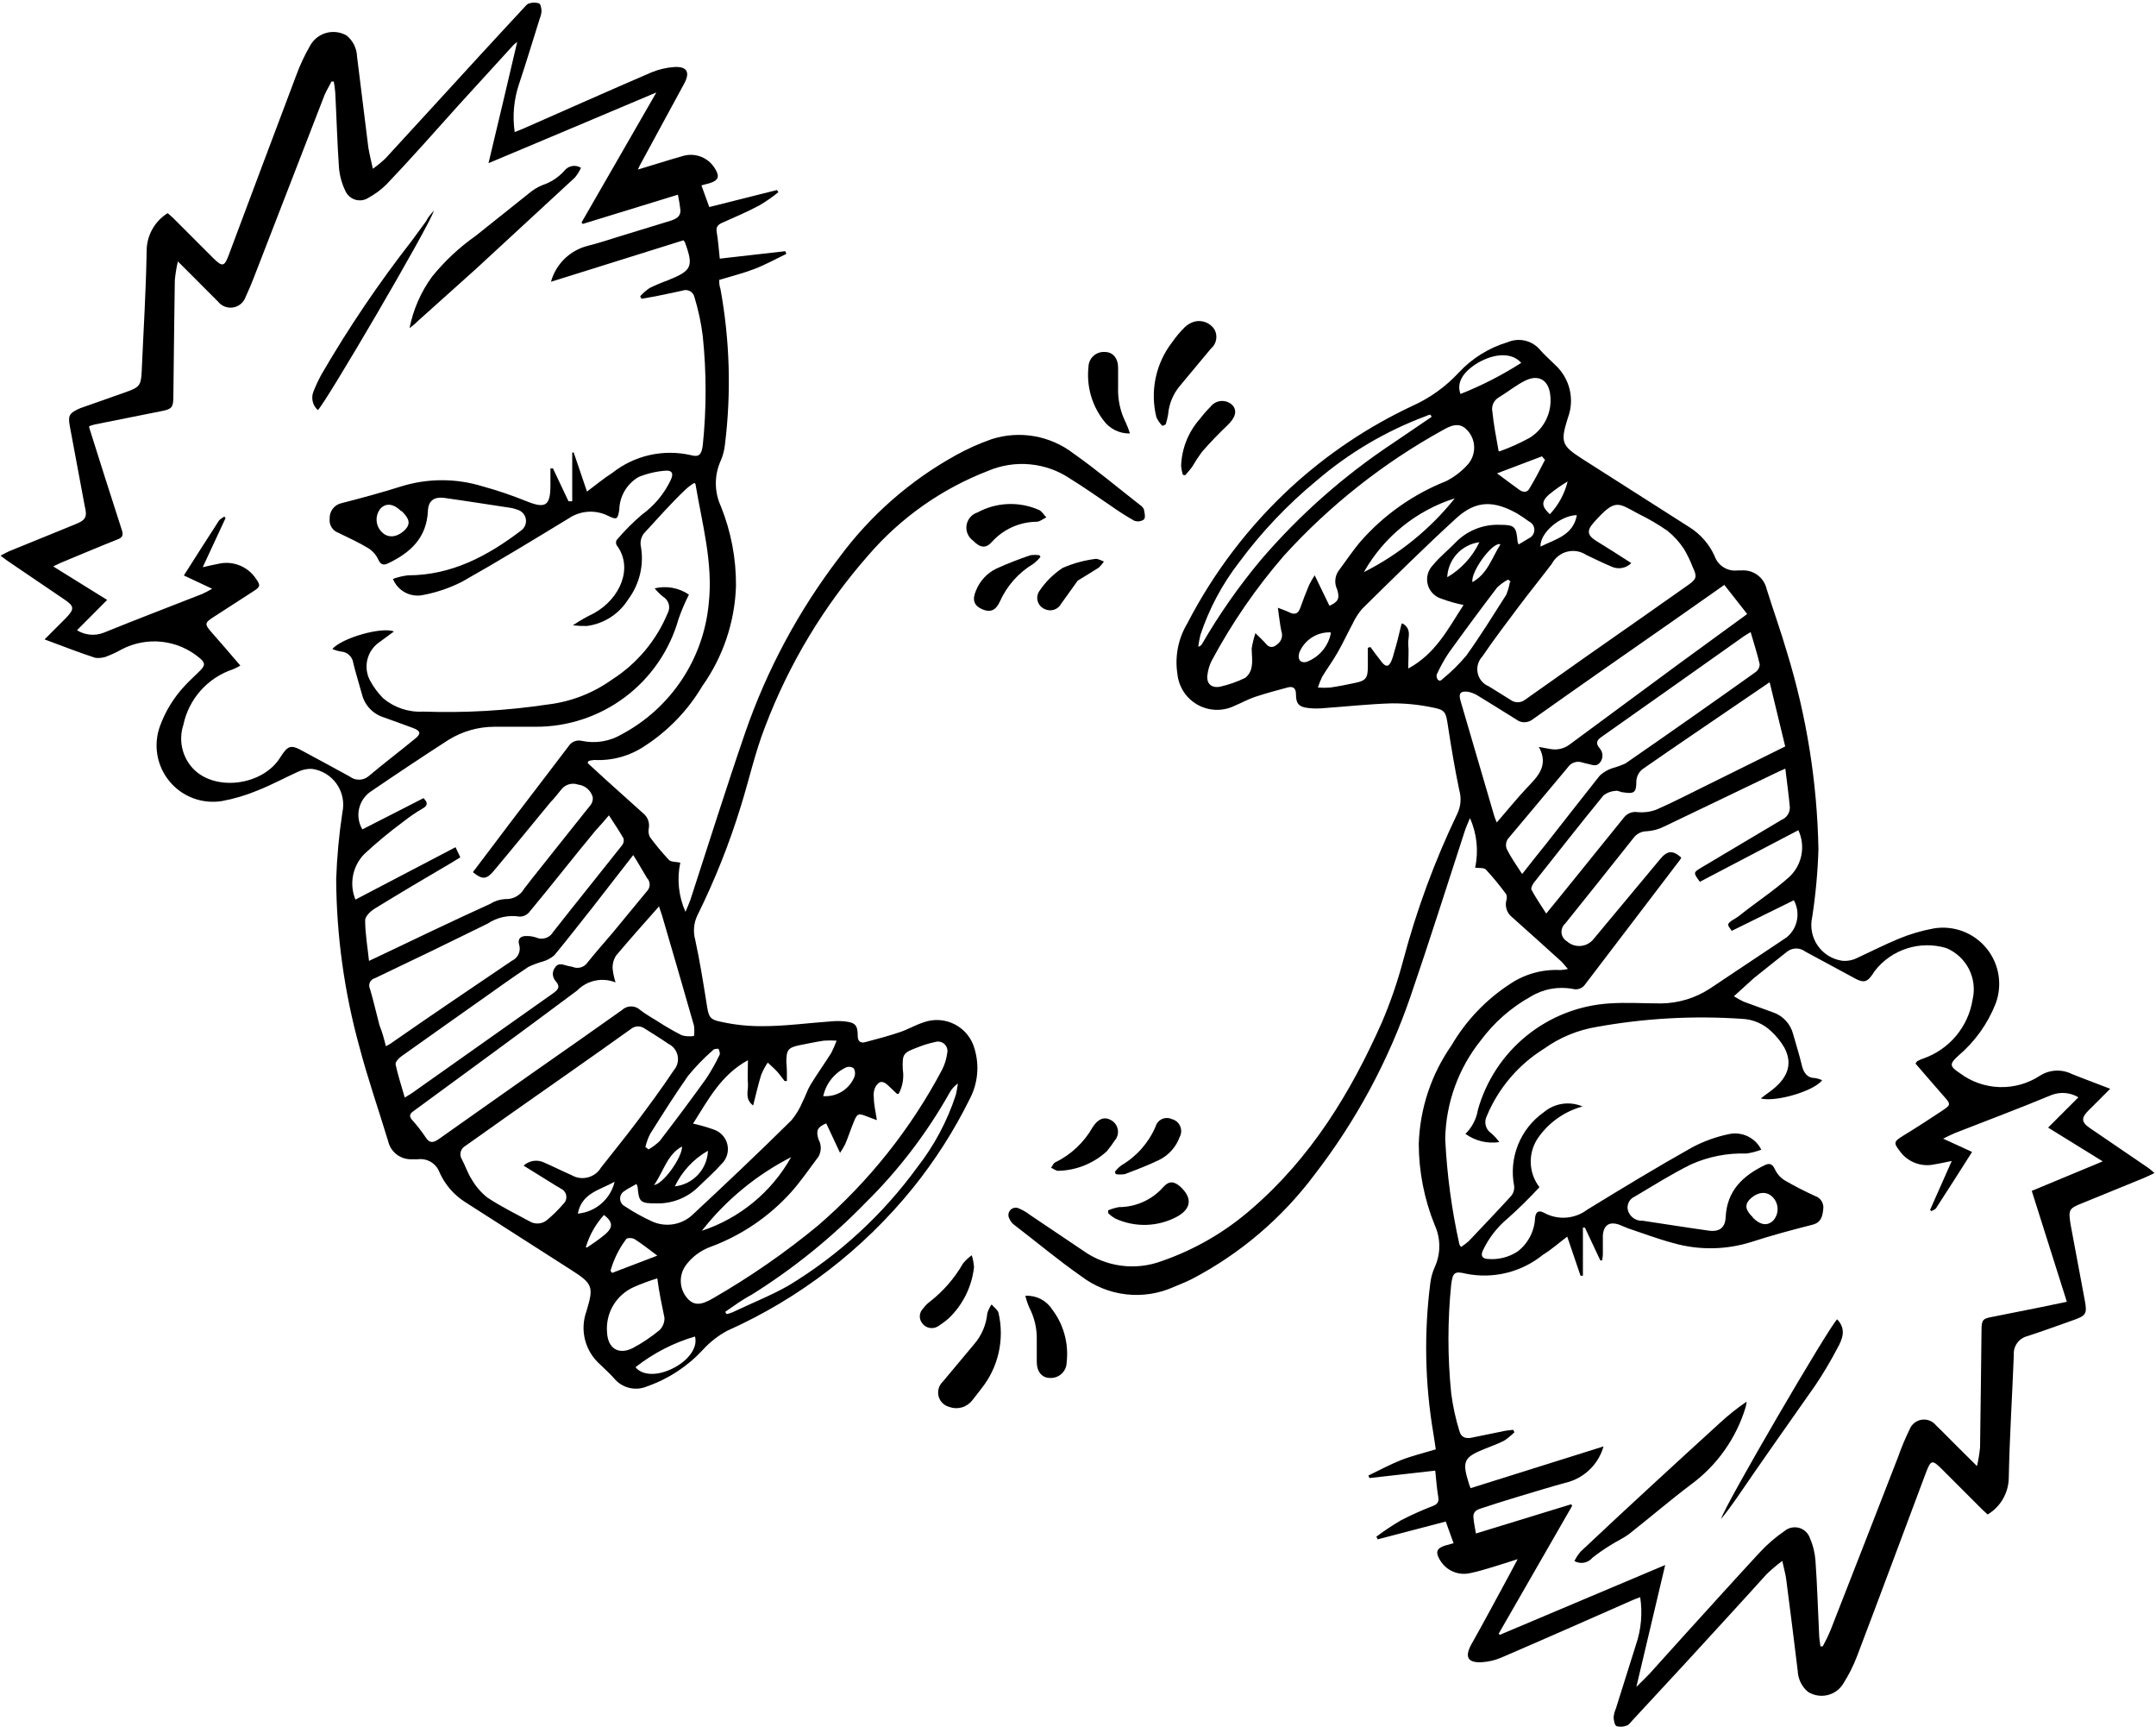 <svg width="592" height="474" viewBox="0 0 592 474" fill="none" xmlns="http://www.w3.org/2000/svg">
<path d="M579.419 298.879C577.229 301.105 575.332 302.966 573.434 304.864C571.536 306.762 571.354 308.003 573.872 309.681L589.93 320.63C590.504 321.06 591.052 321.523 591.572 322.017C590.404 322.564 589.492 323.039 588.58 323.404L571.609 330.338C567.959 331.761 567.959 332.236 568.543 336.104C569.857 343.039 571.159 349.997 572.448 356.98C573.142 360.63 572.777 361.141 569.419 362.345C565.149 363.841 560.916 365.411 556.609 366.797C555.495 367.093 554.52 367.769 553.853 368.71C553.186 369.65 552.87 370.794 552.96 371.943C552.522 383.221 551.792 394.498 551.573 405.775C551.526 407.791 550.969 409.762 549.954 411.504C548.94 413.246 547.5 414.703 545.77 415.738L544.164 414.242L533.507 403.585C530.478 400.556 530.223 400.593 528.726 404.534C522.449 421.249 516.245 438.001 509.894 454.68C508.923 457.228 507.701 459.673 506.245 461.979C505.776 462.805 505.143 463.527 504.385 464.099C503.627 464.672 502.76 465.084 501.838 465.309C500.915 465.535 499.956 465.57 499.019 465.411C498.082 465.253 497.188 464.904 496.391 464.388C495.555 463.671 494.876 462.788 494.399 461.795C493.921 460.803 493.655 459.722 493.617 458.621C492.595 450.3 491.574 441.979 490.479 433.658C490.296 432.125 489.822 430.592 489.384 428.476C487.879 429.608 486.441 430.827 485.077 432.125C477.778 440.227 470.26 448.366 462.815 456.504L448.216 472.271C447.742 472.782 447.304 473.475 446.72 473.657C445.819 474.04 444.815 474.104 443.873 473.84C443.326 473.548 443.107 472.234 443.07 471.395C443.152 470.576 443.361 469.776 443.691 469.022C445.552 463.183 447.341 457.38 449.202 451.504C450.64 447.307 451.041 442.825 450.37 438.439C449.603 438.731 448.946 438.95 448.289 439.242C436.282 444.534 424.312 449.826 412.268 455.008C410.567 455.741 408.752 456.173 406.903 456.285C403.071 456.504 402.122 454.899 403.947 451.504C407.596 445.045 410.991 438.621 414.494 432.198L416.72 428.001C414.166 428.804 412.012 429.534 409.786 430.191C407.56 430.848 405.845 431.395 403.837 431.797C402.216 432.204 400.505 432.068 398.969 431.409C397.433 430.749 396.155 429.603 395.334 428.147C394.093 426.067 394.494 425.008 396.757 424.279L399.129 423.622L396.976 417.673L378.29 422.563L377.925 421.833C380.121 420.179 382.412 418.656 384.787 417.271C387.601 415.834 390.488 414.543 393.436 413.403C394.64 412.928 395.151 412.344 394.932 410.994C394.531 408.622 394.348 406.213 394.093 403.695L376.028 405.739L375.736 405.045C378.692 403.622 381.575 402.053 384.604 400.848C387.633 399.644 390.881 398.877 394.239 397.855C394.02 396.469 393.838 395.009 393.582 393.512C391.26 379.859 390.977 365.936 392.743 352.199C392.924 350.699 393.33 349.235 393.947 347.856C394.778 346.041 395.207 344.068 395.207 342.072C395.207 340.075 394.778 338.102 393.947 336.287C391.075 329.202 389.588 321.633 389.567 313.988C389.879 304.306 392.998 294.923 398.545 286.981C402.517 280.191 408.015 274.418 414.604 270.12C418.677 267.378 423.532 266.033 428.436 266.288C429.136 266.247 429.832 266.149 430.516 265.996C429.713 265.083 429.202 264.39 428.618 263.843C424.166 259.828 419.75 255.813 415.261 251.835C414.572 251.316 414.048 250.61 413.75 249.801C413.453 248.992 413.394 248.115 413.582 247.273C413.808 246.699 413.808 246.06 413.582 245.485C411.852 243.117 409.988 240.851 407.998 238.697C407.487 238.149 406.173 238.332 405.042 238.186C406.034 233.613 405.535 228.842 403.618 224.573C403.107 225.887 402.633 226.836 402.305 227.821C397.305 243.113 392.487 258.441 387.268 273.623C381.233 291.185 372.369 307.642 361.028 322.345C352.075 334.343 340.537 344.172 327.269 351.104C325.663 351.907 323.984 352.564 322.342 353.257C318.212 355.12 313.654 355.826 309.154 355.299C304.654 354.772 300.382 353.032 296.795 350.265C290.554 345.922 284.715 340.995 278.547 336.287C277.936 335.838 277.457 335.233 277.16 334.535C276.953 334.177 276.862 333.763 276.899 333.351C276.936 332.939 277.099 332.548 277.367 332.232C277.635 331.916 277.994 331.691 278.394 331.587C278.795 331.483 279.218 331.506 279.605 331.652C280.743 332.11 281.812 332.724 282.781 333.477C287.647 336.737 292.513 340.009 297.379 343.294C300.469 345.507 304.055 346.927 307.822 347.43C311.589 347.932 315.422 347.502 318.984 346.177C328.087 343.035 336.491 338.151 343.729 331.798C360.006 317.747 370.918 299.901 379.495 280.521C381.83 275.035 383.77 269.388 385.297 263.624C388.982 249.743 393.967 236.24 400.188 223.296C401.119 221.31 401.3 219.054 400.699 216.945C399.458 211.033 398.472 205.084 397.56 199.135C397.013 195.486 396.83 194.865 393.363 194.208C389.679 193.433 385.923 193.054 382.159 193.077C375.882 193.259 369.677 193.953 363.436 194.391C362.126 194.519 360.806 194.519 359.495 194.391C356.685 194.099 355.845 193.296 355.845 190.486C355.845 188.916 355.042 188.333 353.619 188.697C350.59 189.5 347.524 190.34 344.532 191.325C342.67 191.946 340.882 192.968 339.094 193.697C337.505 194.494 335.747 194.891 333.97 194.856C332.194 194.821 330.453 194.353 328.897 193.495C327.341 192.636 326.018 191.412 325.041 189.927C324.065 188.443 323.464 186.743 323.291 184.975C322.55 180.174 323.519 175.266 326.028 171.106C333.299 157.035 342.983 144.348 354.641 133.625C364.484 124.618 375.632 117.149 387.706 111.472C392.551 109.315 396.909 106.199 400.516 102.312C404.186 98.357 408.849 95.459 414.02 93.918C415.55 93.269 417.25 93.135 418.862 93.537C420.475 93.939 421.914 94.853 422.961 96.144C424.239 97.567 425.698 98.845 427.049 100.195C429.02 102.003 430.402 104.362 431.013 106.966C431.625 109.569 431.439 112.297 430.479 114.793C428.436 121.363 428.764 122.311 434.457 125.961L463.946 144.756C466.929 146.645 469.299 149.358 470.771 152.567C471.208 153.878 472.089 154.996 473.261 155.728C474.433 156.461 475.824 156.762 477.194 156.581C477.535 156.562 477.876 156.562 478.216 156.581C479.776 156.471 481.325 156.922 482.582 157.852C483.84 158.782 484.725 160.13 485.077 161.654C486.902 167.493 488.982 173.26 490.698 179.136C496.07 196.639 498.969 214.807 499.311 233.113C499.123 239.359 498.55 245.587 497.595 251.762C497.294 253.092 497.271 254.469 497.528 255.808C497.784 257.147 498.314 258.418 499.086 259.542C499.857 260.666 500.852 261.619 502.008 262.34C503.165 263.061 504.458 263.535 505.807 263.733C507.226 263.872 508.656 263.606 509.931 262.967C513.581 261.288 517.449 259.317 521.318 257.711C524.419 256.421 527.649 255.467 530.953 254.865C533.628 254.415 536.375 254.679 538.916 255.629C541.457 256.579 543.703 258.182 545.427 260.277C547.152 262.371 548.294 264.883 548.738 267.559C549.183 270.236 548.914 272.982 547.96 275.521C545.778 281.045 542.268 285.947 537.741 289.791C535.186 292.09 535.296 292.711 538.215 294.645C541.36 296.98 545.146 298.294 549.061 298.412C552.976 298.529 556.833 297.444 560.113 295.302C561.412 294.467 562.906 293.984 564.448 293.901C565.99 293.818 567.527 294.137 568.908 294.828C572.229 296.178 575.624 297.382 579.419 298.879ZM402.378 311.251C404.2 309.474 405.403 307.158 405.808 304.645C408.057 296.645 412.734 289.54 419.192 284.31C425.651 279.081 433.573 275.984 441.866 275.448C446.611 275.12 451.355 275.448 456.1 275.448C460.875 275.394 465.535 273.976 469.53 271.361L490.588 257.31C492.055 256.111 493.056 254.436 493.416 252.575C493.776 250.715 493.473 248.787 492.559 247.127L475.515 255.521C474.201 253.806 474.201 253.697 475.515 252.711C476.209 252.273 476.939 251.872 477.596 251.361C482.158 247.711 486.939 244.609 491.209 240.814C492.96 239.217 494.155 237.102 494.621 234.778C495.087 232.455 494.8 230.043 493.8 227.894L466.756 242.055C464.895 239.536 464.895 239.5 467.304 238.076L489.201 225.047C489.874 224.771 490.448 224.301 490.851 223.696C491.254 223.091 491.468 222.38 491.464 221.653C491.136 218.004 490.661 214.719 490.223 210.996C489.055 211.507 488.216 211.872 487.34 212.31C477.194 217.164 467.085 222.055 456.902 226.909C455.432 227.638 453.832 228.072 452.194 228.186C451.485 228.18 450.785 228.343 450.15 228.66C449.516 228.977 448.966 229.44 448.545 230.011C442.316 237.87 436.063 245.704 429.786 253.514C429.426 253.831 429.146 254.229 428.97 254.675C428.793 255.122 428.726 255.603 428.772 256.081C428.818 256.558 428.977 257.018 429.236 257.422C429.495 257.826 429.846 258.163 430.26 258.405C430.772 258.862 431.371 259.21 432.022 259.427C432.672 259.644 433.36 259.726 434.044 259.668C434.727 259.61 435.392 259.413 435.996 259.089C436.601 258.765 437.133 258.321 437.56 257.784C443.618 250.485 449.701 243.186 455.808 235.887C457.778 233.478 459.275 233.295 461.647 235.412C461.541 235.658 461.406 235.891 461.245 236.106L435.297 270.156C434.942 270.705 434.422 271.127 433.813 271.363C433.203 271.599 432.535 271.637 431.903 271.47C427.878 270.706 423.712 271.474 420.224 273.623C414.926 276.58 410.312 280.622 406.684 285.485C400.468 293.2 397.001 302.767 396.83 312.674C397.306 322.427 398.613 332.121 400.735 341.652C400.735 341.652 400.954 341.98 401.173 342.309C401.916 341.824 402.623 341.287 403.29 340.703C407.232 336.542 411.173 332.418 415.005 328.221C415.583 327.487 415.857 326.56 415.772 325.63C415.013 321.827 415.375 317.885 416.813 314.283C418.251 310.681 420.704 307.574 423.874 305.338C425.324 304.104 427.09 303.3 428.973 303.016C430.856 302.733 432.781 302.981 434.53 303.733C429.67 305.061 425.416 308.026 422.487 312.127C421.034 314.137 420.271 316.563 420.31 319.042C420.35 321.522 421.19 323.923 422.706 325.886C419.934 328.903 417.01 331.777 413.947 334.499C411.088 336.88 408.784 339.857 407.195 343.221C406.502 344.608 406.94 345.52 408.509 345.593C411.414 345.851 414.321 345.118 416.757 343.513C418.173 342.413 419.332 341.016 420.151 339.421C420.971 337.826 421.432 336.072 421.501 334.28C421.72 332.601 422.487 332.126 423.983 332.929C425.834 333.942 427.939 334.398 430.043 334.242C432.147 334.087 434.162 333.327 435.844 332.053C445.37 326.214 454.932 320.411 464.676 314.937C467.891 313.239 471.332 312.01 474.895 311.287C476.62 310.952 478.407 311.191 479.983 311.969C481.558 312.747 482.835 314.02 483.617 315.594C482.311 316.098 480.952 316.453 479.566 316.652C474.32 316.474 469.102 317.498 464.311 319.645C458.983 322.272 453.91 325.484 448.8 328.513C448.12 328.816 447.567 329.345 447.234 330.011C446.901 330.677 446.81 331.437 446.976 332.163C447.181 332.929 447.61 333.616 448.208 334.136C448.806 334.656 449.546 334.986 450.333 335.083H450.954C457.085 335.995 463.18 336.98 469.202 337.82C472.158 338.221 473.691 336.98 473.837 334.17C474.165 326.871 478.544 322.747 484.603 319.827C485.844 319.243 486.647 319.462 487.34 320.922C487.906 322.185 488.833 323.251 490.004 323.988C492.738 325.58 495.552 327.029 498.435 328.331C499.174 328.58 499.8 329.084 500.201 329.753C500.602 330.422 500.752 331.211 500.625 331.98C500.406 334.024 500.004 335.63 497.595 336.214C492.011 337.637 486.428 339.134 480.917 340.922C473.924 343.134 466.434 343.236 459.384 341.214C455.151 340.083 451.027 338.513 446.866 337.126C446.173 336.871 445.479 336.506 444.786 336.25C441.939 335.192 440.333 336.25 440.114 339.134C440.114 340.922 440.114 342.783 440.114 344.498C440.077 345.002 440.004 345.502 439.895 345.995H439.421C437.998 342.966 436.611 339.973 435.187 336.98H434.64C434.64 341.396 434.64 345.776 434.64 350.192H433.983L430.333 339.462C427.961 341.25 425.881 343.112 423.691 344.425C420.771 346.798 417.362 348.496 413.709 349.398C410.056 350.3 406.249 350.384 402.56 349.644C399.385 348.878 398.91 349.279 398.472 352.601C397.469 362.527 397.469 372.528 398.472 382.454C398.925 385.98 399.683 389.46 400.735 392.856C401.173 394.534 402.451 395.009 404.129 394.644L413.399 392.746L415.48 392.491L415.845 393.148C414.974 394.017 414.02 394.799 412.998 395.483C411.356 396.323 409.604 396.943 407.888 397.637C401.903 400.009 401.392 401.067 403.326 407.235C403.454 407.671 403.613 408.098 403.801 408.512L440.297 397.053C439.65 399.349 438.435 401.446 436.764 403.15C435.093 404.853 433.019 406.107 430.735 406.797C425.881 408.074 421.1 409.607 416.137 411.067C413.034 412.016 409.969 412.965 406.903 413.987C405.699 414.352 404.458 414.863 404.567 416.432C404.677 418.001 405.005 419.352 405.261 420.957L431.428 412.928L431.684 413.366L411.502 448.475L411.83 448.767L457.231 429.607C454.567 440.957 452.012 451.723 449.311 463.074C450.771 461.614 451.793 460.665 452.961 459.424L463.034 448.256C469.676 440.957 476.245 433.658 482.997 426.359C485.124 424.036 487.512 421.966 490.114 420.191C490.665 419.757 491.312 419.461 492.002 419.33C492.691 419.198 493.402 419.234 494.074 419.434C494.747 419.634 495.361 419.993 495.866 420.481C496.371 420.968 496.751 421.57 496.975 422.235C497.848 424.247 498.366 426.396 498.508 428.585C498.982 435.227 499.165 441.906 499.493 448.548C499.493 449.68 499.749 450.811 499.858 451.942H500.478C501.296 450.478 502.027 448.967 502.668 447.417C508.873 431.578 515.04 415.763 521.172 399.972C522.079 397.381 523.139 394.846 524.347 392.381C524.618 391.681 525.07 391.066 525.657 390.598C526.244 390.131 526.945 389.828 527.687 389.72C528.43 389.612 529.188 389.704 529.884 389.986C530.579 390.267 531.187 390.729 531.646 391.323C533.507 393.075 535.296 394.972 537.084 396.724L542.85 402.454C543.241 400.759 543.522 399.04 543.69 397.308C543.872 386.578 543.945 375.848 544.091 365.119C544.091 362.308 544.456 361.944 547.157 361.469L560.697 358.768L567.521 357.345L557.887 326.907L577.375 318.805L562.376 309.535L570.697 301.214C569.607 300.565 568.385 300.169 567.122 300.055C565.858 299.942 564.586 300.113 563.397 300.557C554.602 304.207 545.66 307.565 536.792 311.032C535.843 311.433 534.894 311.908 533.544 312.565L541.5 316.214C538.106 321.543 534.894 326.615 531.61 331.652C531.354 332.053 530.77 332.199 530.332 332.455L529.967 332.126L535.916 318.696C533.982 319.097 532.266 319.462 530.916 319.681C529.189 320.011 527.404 319.843 525.77 319.197C524.135 318.551 522.717 317.453 521.683 316.032C519.894 313.696 519.967 313.404 522.522 311.798C526.172 309.572 529.602 307.346 533.069 305.046C535.807 303.222 535.734 303.185 533.58 300.74C531.427 298.295 528.471 294.864 525.953 291.944C526.245 291.543 526.354 291.324 526.537 291.251C527.018 290.995 527.518 290.775 528.033 290.594C531.563 289.379 534.696 287.225 537.095 284.364C539.493 281.503 541.067 278.042 541.646 274.353C542.313 271.516 541.944 268.533 540.605 265.943C539.267 263.353 537.047 261.327 534.347 260.229C530.841 259.195 527.106 259.236 523.625 260.349C520.144 261.462 517.077 263.594 514.821 266.47C512.705 269.791 511.975 270.12 508.544 268.149L495.698 261.215C494.987 260.664 494.114 260.366 493.216 260.366C492.317 260.366 491.444 260.664 490.734 261.215C487.668 263.66 484.603 266.069 481.574 268.514L476.099 273.477C476.968 274.031 477.87 274.531 478.8 274.974L486.72 277.857C488.098 278.306 489.339 279.098 490.328 280.157C491.318 281.217 492.022 282.51 492.376 283.915C493.143 286.725 494.055 289.463 494.712 292.273C495.187 294.39 496.172 295.922 498.362 295.922C499.04 296.037 499.701 296.233 500.333 296.506C498.252 299.426 487.741 302.601 483.471 301.543C484.311 300.886 484.968 300.375 485.698 299.864C490.844 296.214 492.376 292.236 490.004 287.674C489.032 285.973 487.801 284.434 486.355 283.112C484.206 281.042 481.379 279.822 478.399 279.682C465.075 278.767 451.689 279.502 438.545 281.872C433.278 282.72 428.28 284.782 423.947 287.893C416.897 292.28 411.397 298.763 408.217 306.433C407.822 307.233 407.734 308.151 407.969 309.011C408.204 309.872 408.747 310.617 409.494 311.105C410.312 311.824 411.046 312.631 411.684 313.513C408.405 314.007 405.064 313.194 402.378 311.251ZM447.924 154.574C447.202 155.297 446.268 155.772 445.257 155.93C444.247 156.087 443.213 155.919 442.304 155.45C440.041 154.501 437.815 153.406 435.589 152.348C434.826 151.837 433.964 151.492 433.059 151.335C432.154 151.177 431.227 151.212 430.336 151.435C429.445 151.659 428.611 152.067 427.888 152.632C427.165 153.198 426.568 153.909 426.136 154.72C423.071 158.771 419.859 162.712 416.83 166.763C413.801 170.815 410.115 175.632 407.013 180.23C406.448 180.831 406.038 181.56 405.819 182.354C405.6 183.148 405.577 183.984 405.753 184.789C405.929 185.594 406.299 186.344 406.83 186.974C407.361 187.604 408.037 188.096 408.801 188.406L414.677 192.055C415.263 192.52 415.99 192.773 416.739 192.773C417.487 192.773 418.214 192.52 418.801 192.055C429.701 184.318 440.65 176.617 451.647 168.953L463.581 160.559C465.88 158.917 466.026 158.296 464.822 155.742C464.16 154.011 463.354 152.338 462.413 150.742C461.169 148.832 459.629 147.132 457.851 145.705C455.311 143.945 452.639 142.383 449.859 141.034C444.202 138.005 443.581 136.764 437.706 143.333C435.552 145.705 435.808 146.983 438.581 148.661C441.355 150.34 444.676 152.494 447.924 154.574ZM473.472 160.559L459.384 170.45C446.501 179.428 433.618 188.406 420.808 197.493C420.167 197.993 419.377 198.265 418.563 198.265C417.75 198.265 416.96 197.993 416.319 197.493C412.669 195.23 409.239 193.04 405.662 190.887C404.877 190.408 404.011 190.074 403.107 189.902C401.027 189.61 400.443 190.34 401.027 192.347C404.093 202.882 407.183 213.43 410.297 223.989C410.495 224.597 410.727 225.194 410.991 225.777C413.837 222.493 416.428 219.281 419.239 216.288C422.049 213.296 425.406 210.303 422.56 205.048L425.625 205.595C426.57 205.787 427.546 205.773 428.484 205.552C429.423 205.332 430.303 204.911 431.063 204.318C440.917 197.019 450.844 189.719 460.734 182.42L479.749 168.552L473.472 160.559ZM365.042 166.289C367.451 165.231 367.925 164.282 367.159 161.8C366.764 160.998 366.59 160.106 366.654 159.214C366.718 158.323 367.018 157.464 367.524 156.727C369.568 153.99 371.466 151.107 373.692 148.516C380.076 141.278 388.079 135.651 397.049 132.092C399.347 130.933 401.402 129.348 403.107 127.421C404.187 126.153 404.78 124.542 404.78 122.877C404.78 121.212 404.187 119.601 403.107 118.333C401.356 116.29 399.458 116.144 396.283 118.005C379.877 127.045 365.079 138.735 352.488 152.603C344.855 161.431 338.221 171.076 332.707 181.362C332.095 182.586 331.699 183.907 331.539 185.267C331.211 187.676 332.634 188.916 334.97 188.515C337.379 187.97 339.718 187.15 341.94 186.07C342.907 185.289 343.535 184.164 343.692 182.931C343.984 181.325 343.692 179.61 343.692 178.004C343.923 176.581 344.264 175.177 344.714 173.807C345.991 175.085 346.94 175.924 347.743 176.873C348.546 177.822 349.641 177.858 350.699 176.873C351.268 176.478 351.689 175.904 351.894 175.243C352.099 174.582 352.077 173.871 351.831 173.223C351.429 171.216 351.21 169.209 350.882 166.836C352.232 167.384 353.145 167.639 353.984 168.077C355.59 168.88 356.502 168.442 357.086 166.727C357.67 165.012 358.619 162.603 359.458 160.596C359.908 159.674 360.42 158.783 360.991 157.931L365.042 166.289ZM485.917 187.274L478.946 192.019C469.603 198.405 460.224 204.719 450.954 211.179C450.474 211.573 450.081 212.062 449.799 212.614C449.516 213.167 449.35 213.771 449.311 214.391C449.311 217.42 448.873 218.04 445.662 217.493C445.005 217.493 444.275 216.945 443.654 217.091C442.435 217.155 441.264 217.588 440.297 218.332C433.837 226.252 427.523 234.281 421.173 242.31C420.771 242.857 420.297 243.843 420.516 244.244C421.684 246.434 423.107 248.478 424.567 250.777C426.611 248.259 428.399 246.106 430.151 243.916L445.954 224.354C446.385 223.819 446.949 223.407 447.589 223.157C448.229 222.907 448.924 222.829 449.603 222.931C451.346 223.1 453.105 222.876 454.749 222.274C459.275 220.303 463.654 218.004 468.07 215.85L490.187 204.902L485.917 187.274ZM418.034 239.828C420.334 236.909 422.487 234.171 424.677 231.471C429.567 225.266 434.384 219.026 439.275 212.894C440.254 211.996 441.41 211.312 442.669 210.887C443.919 210.548 445.139 210.109 446.319 209.573C458.289 201.301 470.199 192.943 482.048 184.5C482.392 184.255 482.673 183.932 482.87 183.558C483.066 183.184 483.172 182.77 483.179 182.347C482.523 179.428 481.574 176.581 480.698 173.515C479.931 173.99 479.384 174.282 478.909 174.61C466.039 183.734 453.143 192.846 440.224 201.946C438.727 202.967 437.742 203.734 439.384 205.595C439.787 206.118 440.005 206.76 440.005 207.42C440.005 208.08 439.787 208.722 439.384 209.245C438.545 210.413 437.487 210.084 436.428 209.792C435.37 209.5 435.187 209.537 434.603 209.354C433.87 209.066 433.059 209.039 432.308 209.279C431.557 209.518 430.911 210.009 430.479 210.668C425.042 217.237 419.531 223.697 414.056 230.266C413.786 230.655 413.612 231.103 413.549 231.573C413.485 232.042 413.534 232.52 413.691 232.967C414.823 235.303 416.283 237.347 417.888 239.828H418.034ZM385.188 171.179C387.816 172.858 386.502 175.085 386.684 176.909C386.867 178.734 386.684 180.96 386.684 183.515C394.239 179.428 397.633 172.566 401.867 166.07C399.804 165.665 397.777 165.091 395.808 164.355C394.889 164.08 394.057 163.571 393.393 162.878C392.729 162.184 392.256 161.331 392.021 160.401C391.785 159.47 391.796 158.495 392.05 157.569C392.304 156.644 392.795 155.801 393.473 155.121C395.261 152.895 397.56 151.107 399.567 149.026C401.137 147.38 403.039 146.087 405.147 145.231C407.255 144.375 409.52 143.977 411.794 144.063C415.845 144.063 416.355 144.501 416.684 148.589C416.747 148.891 416.845 149.185 416.976 149.464L419.896 147.713C420.319 147.506 420.677 147.184 420.926 146.784C421.176 146.384 421.309 145.922 421.309 145.45C421.309 144.978 421.176 144.516 420.926 144.116C420.677 143.716 420.319 143.394 419.896 143.187C418.837 142.421 417.779 141.691 416.647 140.997C410.151 137.348 405.407 137.348 400.078 142.056C391.21 150.158 382.67 158.625 374.093 167.055C373.014 168.297 372.117 169.686 371.429 171.179C370.006 173.807 368.765 176.544 367.269 179.136C365.772 181.727 364.422 183.515 363.071 185.741C362.597 186.708 362.194 187.708 361.867 188.734C362.997 188.826 364.132 188.826 365.261 188.734C367.524 188.406 369.714 187.968 371.94 187.493C375.115 186.873 375.59 186.106 375.59 182.858C375.59 181.179 375.59 179.501 375.59 177.822L376.283 177.603C377.305 178.99 378.327 180.376 379.422 181.763C380.517 183.15 381.319 183.114 382.049 181.435C382.351 180.742 382.584 180.021 382.743 179.282C383.509 176.8 384.13 174.209 384.86 171.179H385.188ZM393.108 114.428L392.779 113.844C392.341 113.844 391.903 114.063 391.465 114.246C380.516 118.34 370.373 124.332 361.502 131.946C353.553 138.502 346.432 146.003 340.298 154.282C335.621 160.305 332.005 167.08 329.605 174.318C329.351 175.377 329.156 176.449 329.021 177.53C329.232 177.485 329.432 177.397 329.608 177.271C329.784 177.146 329.932 176.985 330.043 176.8C334.714 168.734 340.062 161.079 346.028 153.917C356.629 141.503 368.913 130.631 382.524 121.618L393.108 114.428ZM411.794 123.881C414.598 122.88 417.32 121.66 419.932 120.231C421.887 119.053 423.468 117.343 424.489 115.302C425.51 113.26 425.929 110.97 425.698 108.699C425.37 104.428 422.56 102.604 418.764 104.501C416.209 105.779 413.947 107.64 411.465 109.136C410.812 109.53 410.3 110.119 409.998 110.819C409.697 111.52 409.623 112.297 409.786 113.042C410.115 116.399 410.772 119.757 411.502 123.881H411.794ZM414.896 159.72L414.093 159.099C413.004 159.681 411.998 160.405 411.1 161.253C406.575 167.189 402.134 173.187 397.779 179.245C396.509 181.158 395.399 183.172 394.458 185.267C394.458 185.632 394.458 186.325 394.932 186.69C395.407 187.055 395.845 186.69 396.137 186.362C398.518 184.425 400.706 182.262 402.67 179.902C406.538 174.501 409.969 168.953 413.618 163.223C414.063 162.091 414.393 160.918 414.604 159.72H414.896ZM399.458 136.8C388.87 140.144 379.947 147.384 374.495 157.056C384.174 152.175 392.688 145.266 399.458 136.8V136.8ZM417.706 99.611C415.115 96.691 410.407 96.947 405.772 99.611C401.684 102.093 399.859 105.085 401.027 108.151C406.847 105.844 412.432 102.985 417.706 99.611ZM424.129 126.144L423.399 125.268L411.064 129.939C413.363 131.654 415.261 133.078 417.195 134.465C418.107 135.122 419.239 135.304 419.896 134.209C421.538 131.508 422.888 128.844 424.275 126.144H424.129ZM481.209 334.17C483.325 336.323 485.296 336.615 486.902 335.046C487.708 334.143 488.134 332.964 488.094 331.754C488.053 330.544 487.548 329.397 486.683 328.55C484.968 326.871 482.523 327.163 480.369 329.316C479.019 330.813 479.274 332.236 481.355 334.207L481.209 334.17ZM365.298 173.588C363.474 173.532 361.676 174.037 360.149 175.036C358.621 176.034 357.437 177.478 356.758 179.172C356.21 180.997 357.05 182.055 358.655 181.727C360.392 181.102 361.934 180.031 363.126 178.622C364.317 177.213 365.117 175.514 365.444 173.698L365.298 173.588ZM432.815 141.399C428.144 141.654 422.779 146.435 422.998 150.048C427.049 148.005 431.903 147.019 432.961 141.508L432.815 141.399ZM397.232 158.552C401.141 156.304 404.273 152.917 406.21 148.844C403.808 149.157 401.598 150.319 399.978 152.119C398.358 153.92 397.436 156.24 397.378 158.661L397.232 158.552ZM425.552 141.18C427.929 138.644 429.613 135.54 430.443 132.165C428.624 133.246 426.891 134.466 425.261 135.815C423.18 137.713 423.217 139.027 425.698 141.289L425.552 141.18ZM411.83 149.355C409.494 149.063 403.728 157.202 404.312 159.793C408.472 157.494 409.64 153.114 411.976 149.464L411.83 149.355Z" fill="black"/>
<path d="M102.381 46.327C103.588 45.47 104.734 44.531 105.812 43.517C114.571 34.028 123.257 24.466 132.016 14.941C135.994 10.598 140.045 6.255 144.06 1.912C144.425 1.51 144.862 0.999 145.337 0.926C146.203 0.649 147.135 0.649 148.001 0.926C148.512 1.182 148.658 2.313 148.695 3.079C148.641 3.757 148.481 4.422 148.22 5.05C146.322 11.036 144.571 16.948 142.563 22.933C141.1 27.212 140.675 31.778 141.322 36.254L143.439 35.415C155.227 30.232 167.015 24.977 178.877 19.867C180.831 19.061 182.9 18.568 185.008 18.408C188.658 18.152 189.57 19.831 187.855 22.97C183.877 30.269 179.789 37.787 175.774 45.232C175.556 45.634 175.373 46.072 175.154 46.546C179.242 45.342 183.22 44.028 187.271 42.896C188.927 42.346 190.721 42.376 192.359 42.979C193.997 43.582 195.381 44.724 196.285 46.218C197.709 48.444 197.307 49.539 194.789 50.305L192.599 50.889L194.752 56.838L213.329 52.166L213.73 52.75C212.078 54.105 210.321 55.325 208.475 56.4C205.19 58.152 201.796 59.611 198.402 61.108C197.161 61.655 196.541 62.239 196.796 63.699C197.198 65.998 197.344 68.334 197.636 70.998L215.628 68.954L215.92 69.684C213 71.108 210.154 72.677 207.124 73.845C204.095 75.013 200.847 75.816 197.49 76.838C197.49 77.567 197.49 78.443 197.818 79.283C200.401 93.383 200.819 107.794 199.059 122.02C198.907 123.528 198.525 125.005 197.927 126.399C197.025 128.369 196.558 130.51 196.558 132.676C196.558 134.843 197.025 136.984 197.927 138.954C200.733 145.91 202.147 153.35 202.088 160.851C201.773 170.736 198.548 180.308 192.818 188.369C188.914 194.953 183.543 200.548 177.125 204.719C173.058 207.482 168.204 208.852 163.293 208.624C162.725 208.64 162.161 208.726 161.614 208.88L161.359 209.464L166.578 214.245L176.687 223.332C177.267 223.817 177.708 224.448 177.965 225.16C178.221 225.872 178.284 226.639 178.147 227.383C177.975 228.184 178.078 229.02 178.439 229.755C180.06 231.966 181.815 234.074 183.694 236.069C184.278 236.653 185.592 236.544 186.796 236.799C185.828 241.337 186.326 246.066 188.22 250.303C188.767 248.952 189.205 248.076 189.533 247.127C194.533 231.799 199.351 216.398 204.606 201.143C210.584 183.845 219.295 167.618 230.409 153.078C238.964 141.472 249.934 131.86 262.562 124.903C265.669 123.184 268.917 121.731 272.27 120.56C276.061 119.342 280.092 119.064 284.015 119.751C287.938 120.438 291.635 122.068 294.788 124.501C301.065 128.917 306.941 133.881 313.036 138.625C313.501 138.912 313.869 139.331 314.094 139.829C314.276 140.742 314.605 142.056 314.094 142.603C313.711 142.873 313.268 143.044 312.803 143.101C312.338 143.158 311.867 143.1 311.43 142.932C309.168 141.649 306.975 140.248 304.86 138.735C301.211 136.253 297.561 133.698 293.912 131.435C290.616 129.208 286.814 127.844 282.854 127.467C278.895 127.091 274.904 127.715 271.248 129.282C258.557 134.183 247.273 142.144 238.401 152.457C226.219 166.315 216.627 182.249 210.081 199.5C207.343 206.507 205.665 214.099 203.475 221.142C200.289 231.538 196.261 241.656 191.431 251.397C190.485 253.442 190.291 255.756 190.884 257.93C192.161 263.806 193.11 269.791 194.059 275.74C194.57 279.061 194.789 279.901 198.11 280.521C201.789 281.328 205.548 281.72 209.314 281.689C215.628 281.689 221.942 280.813 228.219 280.375C229.433 280.253 230.655 280.253 231.869 280.375C234.825 280.667 235.518 281.397 235.518 284.353C235.518 285.813 236.248 286.433 237.599 286.069C240.774 285.229 243.949 284.39 247.087 283.331C249.204 282.638 251.211 281.434 253.328 280.74C254.741 280.186 256.256 279.937 257.772 280.012C259.288 280.086 260.772 280.481 262.124 281.171C263.476 281.861 264.666 282.83 265.616 284.014C266.566 285.198 267.254 286.57 267.635 288.039C268.967 292.58 268.483 297.461 266.284 301.652C261.997 310.336 256.771 318.523 250.701 326.068C237.002 343.002 219.495 356.458 199.606 365.338C197.147 366.677 194.927 368.416 193.037 370.484C188.831 375.047 183.567 378.506 177.709 380.556C176.153 381.231 174.42 381.379 172.773 380.977C171.125 380.575 169.655 379.646 168.585 378.33C167.38 376.943 165.957 375.739 164.643 374.425C162.682 372.657 161.288 370.348 160.639 367.789C159.989 365.229 160.113 362.535 160.994 360.046C163.074 353.221 162.818 352.418 156.797 348.586L127.6 329.9C124.573 327.946 122.178 325.157 120.702 321.871C120.273 320.677 119.449 319.666 118.368 319.002C117.287 318.339 116.012 318.064 114.753 318.221C114.206 318.221 113.658 318.221 113.111 318.221C111.613 318.293 110.137 317.835 108.942 316.927C107.748 316.02 106.911 314.721 106.578 313.258C103.951 304.608 100.958 296.032 98.659 287.273C94.544 272.337 92.409 256.926 92.308 241.434C92.516 235.25 93.089 229.084 94.024 222.967C94.308 221.638 94.316 220.265 94.047 218.932C93.778 217.6 93.239 216.337 92.462 215.221C91.686 214.106 90.688 213.162 89.532 212.448C88.375 211.733 87.084 211.264 85.739 211.069C84.433 210.997 83.129 211.248 81.944 211.799C78.294 213.442 74.644 215.449 70.739 216.982C67.582 218.306 64.29 219.285 60.922 219.901C58.262 220.329 55.536 220.055 53.014 219.106C50.492 218.157 48.262 216.566 46.544 214.49C44.826 212.415 43.679 209.926 43.218 207.272C42.757 204.617 42.997 201.888 43.915 199.354C45.388 195.295 47.659 191.573 50.594 188.406C51.944 186.909 53.44 185.595 54.864 184.172C56.287 182.749 56.542 181.982 54.681 180.522C51.753 178.089 48.17 176.576 44.385 176.174C40.599 175.771 36.779 176.497 33.404 178.26C32.23 178.929 31.011 179.515 29.754 180.011C28.62 180.553 27.349 180.744 26.105 180.559C21.579 179.099 17.127 177.311 12.236 175.522L17.93 169.829C20.558 167.128 20.521 166.435 17.382 164.355L2.054 153.953C1.507 153.588 0.996 153.151 0.156 152.53C1.142 152.019 1.799 151.618 2.492 151.326L20.412 144.027C23.477 142.786 24.061 142.092 23.258 138.881C21.908 131.581 20.521 124.282 19.171 116.983C18.587 113.881 19.171 113.333 22.017 112.056L34.645 107.604C38.294 106.29 38.732 105.852 38.915 101.837C39.389 90.888 40.083 79.94 40.265 68.991C40.249 66.897 40.771 64.835 41.781 63.001C42.79 61.167 44.254 59.623 46.032 58.517C46.542 58.955 47.09 59.393 47.601 59.904L58.55 70.852C61.068 73.334 61.615 73.225 62.82 69.976C68.987 53.517 75.119 37.13 81.36 20.634C82.352 17.92 83.573 15.295 85.009 12.787C85.457 11.899 86.081 11.111 86.844 10.473C87.608 9.834 88.493 9.359 89.447 9.075C90.4 8.791 91.402 8.706 92.39 8.823C93.378 8.941 94.331 9.259 95.192 9.758C96.048 10.462 96.745 11.341 97.236 12.335C97.727 13.329 98 14.416 98.038 15.524C99.06 23.846 100.094 32.167 101.14 40.488C101.505 42.677 101.943 44.21 102.381 46.327ZM126.396 235.339L124.206 236.69C116.907 240.96 109.899 245.12 102.819 249.463C101.724 250.157 100.264 251.543 100.264 252.602C100.264 256.251 100.921 259.901 101.323 263.77L103.586 262.711C113.914 257.784 124.242 252.821 134.607 248.113C135.828 247.345 137.22 246.894 138.658 246.799C139.722 246.866 140.784 246.631 141.72 246.121C142.656 245.611 143.429 244.846 143.95 243.916C144.534 243.222 145.045 242.492 145.592 241.799C151.103 234.901 156.541 227.967 162.125 221.033C162.381 220.72 162.569 220.357 162.676 219.967C162.783 219.578 162.806 219.17 162.745 218.77C162.485 217.872 161.966 217.07 161.251 216.466C160.537 215.862 159.66 215.483 158.731 215.376C157.949 215.097 157.1 215.063 156.299 215.278C155.497 215.493 154.779 215.947 154.242 216.58C153.184 217.858 152.198 219.172 151.14 220.23C145.921 226.544 140.775 232.894 135.52 239.135C133.549 241.471 132.417 241.471 129.899 239.463C129.899 239.208 130.228 238.916 130.447 238.624L140.373 225.485C145.592 218.624 150.884 211.763 156.103 204.865C156.476 204.263 157.03 203.793 157.685 203.525C158.341 203.256 159.064 203.201 159.753 203.369C163.497 204.172 167.407 203.533 170.702 201.581C177.348 198.042 183.011 192.908 187.184 186.64C191.356 180.372 193.907 173.166 194.606 165.669C195.847 154.501 192.782 143.771 190.957 132.822L190.628 132.567C189.795 133.073 189.012 133.66 188.293 134.319C184.132 138.26 180.482 142.457 176.833 146.399C176.472 146.859 176.206 147.387 176.05 147.95C175.893 148.514 175.849 149.103 175.92 149.683C176.413 152.262 176.363 154.915 175.772 157.472C175.181 160.03 174.063 162.436 172.49 164.537C171.258 166.512 169.605 168.19 167.649 169.452C165.693 170.714 163.483 171.528 161.176 171.836C159.884 171.866 158.591 171.805 157.308 171.654C159.134 170.419 161.049 169.321 163.037 168.369C170.337 164.355 173.986 155.778 169.315 149.647C169.2 149.434 169.139 149.196 169.139 148.953C169.139 148.711 169.2 148.473 169.315 148.26C171.442 145.737 173.774 143.394 176.285 141.253C179.693 138.788 182.418 135.498 184.205 131.691C185.008 129.976 184.533 129.027 182.672 129.209C180.166 129.403 177.704 129.982 175.373 130.924C173.784 131.841 172.459 133.153 171.525 134.732C170.592 136.311 170.082 138.105 170.045 139.939C169.607 142.567 169.388 142.749 167.088 141.654C165.373 140.769 163.451 140.362 161.524 140.478C159.597 140.594 157.737 141.227 156.14 142.311C146.468 148.187 136.797 154.099 126.943 159.647C123.608 161.363 120.043 162.592 116.359 163.296C114.657 163.702 112.866 163.484 111.312 162.68C109.758 161.876 108.544 160.54 107.892 158.917C109.224 158.429 110.608 158.099 112.016 157.931C123.987 157.931 133.914 152.603 143.038 145.669C143.539 145.325 143.932 144.846 144.172 144.288C144.411 143.73 144.488 143.115 144.392 142.516C144.297 141.916 144.033 141.355 143.632 140.899C143.231 140.443 142.708 140.11 142.125 139.939C141.546 139.714 140.948 139.543 140.337 139.428C134.206 138.516 128.111 137.53 122.089 136.691C119.096 136.289 117.6 137.494 117.491 140.34C117.126 147.64 112.71 151.727 106.542 154.647C105.301 155.267 104.498 155.012 103.841 153.552C103.251 152.294 102.314 151.23 101.14 150.486C98.513 148.917 95.703 147.603 92.892 146.253C92.125 145.972 91.474 145.441 91.044 144.747C90.614 144.052 90.429 143.233 90.52 142.421C90.463 141.429 90.763 140.45 91.366 139.66C91.968 138.87 92.833 138.322 93.805 138.114C99.352 136.691 104.753 135.231 110.301 133.479C117.508 131.27 125.211 131.27 132.417 133.479C136.522 134.6 140.556 135.965 144.498 137.567C149.753 139.684 151.103 138.917 151.14 133.297C151.14 131.727 151.14 130.158 151.14 128.589H151.833L156.103 137.603H157.125V124.209H157.527L161.176 134.939C163.621 133.114 165.811 131.289 168.11 129.83C171.109 127.451 174.605 125.776 178.338 124.929C182.072 124.083 185.947 124.086 189.679 124.939C191.869 125.523 192.599 124.939 192.964 122.275C194.004 112.29 194.004 102.224 192.964 92.239C192.515 88.641 191.758 85.087 190.701 81.619C190.631 81.26 190.482 80.922 190.266 80.628C190.05 80.334 189.772 80.091 189.451 79.917C189.131 79.743 188.776 79.641 188.411 79.62C188.047 79.599 187.682 79.658 187.344 79.794C184.862 80.341 182.344 80.852 180.044 81.327L176.139 82.02L175.774 81.327C176.55 80.477 177.419 79.718 178.366 79.064C179.969 78.28 181.613 77.586 183.293 76.984C189.862 74.319 190.592 73.334 188.037 66.436L187.672 65.962L151.286 77.349C151.938 74.987 153.198 72.838 154.94 71.116C156.681 69.393 158.844 68.157 161.213 67.531C164.278 66.765 167.271 65.779 170.3 64.83L184.132 60.597C185.519 60.123 186.942 59.502 186.833 57.677C186.673 56.255 186.442 54.842 186.139 53.444L160.008 61.473L159.68 61.071L180.227 25.378C164.643 31.948 149.643 38.298 134.133 44.794C136.833 33.517 139.352 22.897 142.016 11.51C141.672 11.758 141.342 12.026 141.03 12.313L125.739 29.064C119.206 36.364 112.746 43.663 106.14 50.597C104.689 52.036 103.042 53.264 101.25 54.247C100.716 54.61 100.108 54.85 99.469 54.949C98.831 55.048 98.178 55.003 97.559 54.818C96.941 54.632 96.371 54.311 95.892 53.878C95.413 53.444 95.036 52.91 94.79 52.312C93.847 50.34 93.266 48.213 93.075 46.035C92.6 39.174 92.418 32.313 92.053 25.415C91.973 24.399 91.839 23.388 91.651 22.386H91.031C90.411 23.627 89.644 24.831 89.133 26.035C83.221 41.266 77.321 56.497 71.433 71.728C70.155 75.013 68.951 78.297 67.455 81.473C67.203 82.221 66.754 82.887 66.155 83.401C65.555 83.915 64.828 84.257 64.051 84.392C63.273 84.526 62.473 84.448 61.736 84.165C60.999 83.883 60.352 83.406 59.864 82.786L56.944 79.867C54.389 77.312 51.871 74.757 48.842 71.765C48.448 73.459 48.167 75.178 48.002 76.911C47.82 87.567 47.747 98.224 47.601 108.881C47.601 111.837 47.163 112.312 44.316 112.859L26.068 116.509C25.537 116.64 25.014 116.798 24.499 116.983C24.499 117.239 24.499 117.312 24.499 117.385C27.455 126.764 30.411 136.107 33.441 145.45C33.915 146.873 33.696 147.53 32.273 148.078C27.09 150.121 21.981 152.311 16.835 154.428C16.214 154.683 15.594 155.048 14.609 155.486L29.426 164.683L21.141 173.004C22.221 173.677 23.443 174.091 24.709 174.211C25.976 174.331 27.253 174.156 28.441 173.698C37.419 170.048 46.433 166.617 55.447 163.077C56.409 162.64 57.347 162.152 58.258 161.618L50.484 157.968C53.805 152.749 56.907 147.859 60.083 142.968C60.411 142.457 61.068 142.202 61.579 141.8L61.944 142.202L55.666 155.705C57.345 155.34 58.586 155.012 59.864 154.793C61.782 154.321 63.798 154.446 65.644 155.15C67.489 155.854 69.076 157.105 70.192 158.734C71.615 160.705 71.542 161.07 69.462 162.384C65.812 164.72 62.163 167.092 58.513 169.464C56.178 170.961 56.177 171.398 58.039 173.515C60.666 176.471 63.258 179.501 65.995 182.712C65.34 183.104 64.657 183.446 63.951 183.734C60.541 184.867 57.489 186.876 55.1 189.56C52.711 192.244 51.069 195.508 50.338 199.026C49.681 201.038 49.569 203.189 50.011 205.259C50.453 207.329 51.435 209.246 52.856 210.814C58.805 217.383 72.09 215.741 76.944 207.931C79.024 204.646 79.827 204.281 83.221 206.216C87.527 208.515 91.797 210.85 96.067 213.186C96.786 213.734 97.664 214.03 98.567 214.03C99.471 214.03 100.349 213.734 101.067 213.186C105.41 209.537 109.753 206.252 114.06 202.712C115.666 201.398 115.483 200.632 113.476 199.865C110.775 198.843 108.038 197.894 105.337 196.909C103.888 196.454 102.58 195.635 101.538 194.529C100.497 193.424 99.756 192.069 99.389 190.595C98.622 187.749 97.71 184.938 97.016 182.055C96.914 181.202 96.514 180.411 95.887 179.824C95.259 179.236 94.444 178.889 93.586 178.844C92.781 178.711 91.996 178.478 91.25 178.15C93.951 175.085 104.753 172.019 108.184 173.333L104.316 176.179C102.627 177.289 101.411 178.987 100.905 180.943C100.399 182.9 100.639 184.974 101.578 186.763C102.548 188.575 103.778 190.235 105.228 191.69C108.278 194.26 112.195 195.566 116.177 195.34C127.586 195.737 139.009 195.09 150.3 193.405C156.683 192.665 162.773 190.317 168.001 186.581C174.864 182.218 180.217 175.846 183.329 168.333C183.746 167.574 183.854 166.683 183.629 165.846C183.405 165.01 182.866 164.292 182.125 163.844C181.253 163.152 180.458 162.369 179.753 161.508C181.355 161.12 183.021 161.072 184.642 161.367C186.264 161.663 187.806 162.295 189.168 163.223C188.068 165.382 187.117 167.613 186.322 169.902C183.905 178.474 178.739 186.015 171.617 191.363C164.495 196.711 155.812 199.57 146.906 199.5C143.257 199.5 139.607 199.5 135.738 199.5C131.259 199.512 126.873 200.776 123.074 203.15C115.775 207.858 108.732 212.566 101.651 217.383C100.069 218.517 98.969 220.204 98.571 222.11C98.172 224.016 98.503 226.002 99.498 227.675L116.286 219.099C117.564 220.376 117.454 221.142 116.031 221.945C114.167 223.028 112.386 224.248 110.702 225.595C106.956 228.352 103.373 231.325 99.972 234.5C98.41 236.119 97.353 238.158 96.931 240.369C96.51 242.579 96.743 244.865 97.6 246.945L125.082 232.566L126.396 235.339ZM143.768 319.973C144.517 319.281 145.457 318.83 146.466 318.68C147.476 318.531 148.506 318.689 149.424 319.134C151.943 320.229 154.388 321.47 156.906 322.564C158.262 323.365 159.88 323.596 161.405 323.206C162.931 322.816 164.24 321.837 165.045 320.484C168.293 316.324 171.65 312.236 174.826 308.003C178.001 303.769 181.796 298.66 185.008 293.806C185.483 293.261 185.826 292.613 186.008 291.914C186.191 291.214 186.208 290.482 186.06 289.774C185.911 289.067 185.6 288.403 185.152 287.836C184.703 287.269 184.129 286.814 183.475 286.506C181.322 285.01 179.096 283.66 176.906 282.273C176.359 281.908 175.708 281.728 175.051 281.761C174.394 281.794 173.764 282.037 173.256 282.455C162.307 290.302 151.067 298.112 139.972 305.922C135.884 308.805 131.833 311.725 127.709 314.608C127.406 314.784 127.141 315.02 126.931 315.302C126.722 315.583 126.571 315.904 126.489 316.245C126.407 316.587 126.396 316.941 126.455 317.287C126.514 317.633 126.643 317.963 126.833 318.258C127.782 320.046 128.439 322.09 129.534 323.769C130.624 325.662 132.06 327.334 133.768 328.696C137.417 331.141 141.505 333.148 145.41 335.265C146.159 335.717 147.03 335.921 147.902 335.849C148.773 335.777 149.6 335.432 150.264 334.864C151.888 333.489 153.401 331.988 154.789 330.375C155.073 330.087 155.283 329.736 155.402 329.351C155.521 328.965 155.546 328.557 155.475 328.16C155.403 327.763 155.237 327.389 154.991 327.069C154.745 326.75 154.425 326.494 154.059 326.324C153.439 325.886 152.746 325.594 152.125 325.156L143.768 319.973ZM169.023 269.682C167.25 268.968 165.306 268.795 163.436 269.184C161.565 269.574 159.852 270.509 158.512 271.872C143.585 283.039 128.512 294.025 113.44 305.083C112.418 305.813 112.345 306.47 113.148 307.419C114.475 308.886 115.695 310.447 116.797 312.09C117.892 313.842 118.841 313.805 120.447 312.711C129.169 306.506 137.965 300.375 146.687 294.207C154.716 288.587 162.782 282.966 170.775 277.273C171.453 276.626 172.355 276.265 173.293 276.265C174.23 276.265 175.132 276.626 175.811 277.273C177.271 278.404 178.913 279.317 180.482 280.302C182.662 281.722 184.916 283.026 187.234 284.207C188.318 284.492 189.447 284.554 190.555 284.39C190.684 283.445 190.684 282.488 190.555 281.543C187.709 271.507 184.752 261.507 181.833 251.47C181.577 250.631 181.285 249.792 180.957 248.806C176.906 253.405 172.964 257.784 169.169 262.31C168.47 263.393 168.137 264.673 168.22 265.959C168.359 267.224 168.628 268.472 169.023 269.682V269.682ZM226.869 308.368C224.46 309.389 223.986 310.302 224.752 312.784C225.155 313.503 225.366 314.313 225.366 315.138C225.366 315.962 225.155 316.772 224.752 317.492C222.234 320.813 219.898 324.316 217.088 327.418C211.079 334.038 203.57 339.12 195.19 342.236C192.39 343.226 189.958 345.046 188.22 347.455C187.299 348.79 186.85 350.394 186.942 352.013C187.035 353.632 187.664 355.174 188.731 356.396C190.482 358.367 192.38 358.403 195.774 356.396C205.939 350.549 215.596 343.859 224.642 336.396C238.548 324.374 250.094 309.87 258.693 293.623C259.406 292.216 259.875 290.698 260.08 289.134C260.192 288.688 260.182 288.22 260.053 287.779C259.924 287.337 259.68 286.938 259.345 286.622C259.011 286.306 258.598 286.085 258.15 285.981C257.702 285.878 257.235 285.895 256.795 286.032C255.125 286.387 253.488 286.888 251.905 287.528C247.927 289.025 247.744 289.353 247.89 293.55C248.255 295.852 247.858 298.21 246.759 300.265C246.504 300.265 246.358 300.265 246.285 300.265L244.022 298.112C242.489 296.616 241.431 296.579 240.372 298.368C239.946 299.252 239.793 300.243 239.934 301.214C239.934 303.222 240.445 305.192 240.774 307.492L238.036 306.47C235.664 305.521 235.372 305.63 234.387 308.076C233.401 310.521 232.927 312.09 232.088 314.061C231.658 314.89 231.183 315.694 230.664 316.47L226.869 308.368ZM105.958 287.2C106.505 286.871 106.834 286.762 107.089 286.579C118.038 278.952 129.388 271.288 140.556 263.733C141.383 263.363 142.043 262.698 142.407 261.869C142.772 261.039 142.814 260.103 142.527 259.244C142.089 257.638 143.038 256.908 144.571 256.945C145.463 256.932 146.351 257.068 147.198 257.346C148.024 257.722 148.959 257.777 149.823 257.5C150.686 257.223 151.416 256.635 151.87 255.85C158.147 247.857 164.534 239.974 170.848 231.982C171.041 231.724 171.174 231.426 171.237 231.111C171.3 230.795 171.292 230.469 171.212 230.157C170.008 228.04 168.621 226.033 167.198 223.807C165.884 225.376 164.789 226.653 163.548 227.967C157.49 235.266 151.505 242.967 145.3 250.412C144.978 250.794 144.575 251.1 144.121 251.308C143.667 251.516 143.172 251.621 142.673 251.616C139.602 251.122 136.458 251.814 133.877 253.551C123.61 258.611 113.306 263.599 102.965 268.514C102.657 268.589 102.371 268.732 102.127 268.934C101.883 269.137 101.689 269.392 101.559 269.68C101.428 269.969 101.366 270.283 101.375 270.6C101.385 270.916 101.467 271.227 101.615 271.507C102.564 274.791 103.33 278.149 104.206 281.47C104.972 283.331 105.447 285.156 105.958 287.2V287.2ZM173.877 234.719L162.526 249.317C159.096 253.624 155.738 257.967 152.235 262.2C151.337 262.99 150.279 263.575 149.132 263.916C147.726 264.299 146.357 264.812 145.045 265.448C140.629 268.368 136.359 271.47 132.052 274.499C124.753 279.682 117.454 284.791 110.155 290.01C109.461 290.521 108.476 291.579 108.622 292.2C109.279 295.229 110.264 298.185 111.14 301.287L113.038 300.119C125.933 290.995 138.804 281.896 151.651 272.821C153.22 271.689 154.059 270.996 152.454 269.171C152.033 268.656 151.803 268.011 151.803 267.346C151.803 266.681 152.033 266.036 152.454 265.521C153.257 264.353 154.315 264.682 155.41 265.01C156.505 265.339 156.614 265.229 157.198 265.412C157.927 265.724 158.743 265.77 159.503 265.544C160.263 265.317 160.919 264.831 161.359 264.171C163.548 261.434 165.884 258.806 168.147 256.142L177.636 244.646C178.117 244.16 178.387 243.504 178.387 242.821C178.387 242.137 178.117 241.481 177.636 240.996C176.431 239.025 175.337 237.018 173.877 234.719V234.719ZM216.066 296.762H215.446C214.752 295.886 214.132 294.974 213.365 294.134C212.599 293.295 211.65 292.492 210.811 291.689C210.101 292.731 209.502 293.844 209.022 295.01C208.183 297.674 207.599 300.375 206.796 303.477C204.387 301.616 205.519 299.426 205.373 297.565C205.227 295.703 205.373 293.514 205.373 291.032C197.891 295.12 194.424 301.981 190.3 308.44C192.206 308.854 194.083 309.391 195.92 310.046C196.866 310.346 197.717 310.889 198.387 311.621C199.056 312.353 199.522 313.248 199.736 314.217C199.951 315.186 199.907 316.194 199.608 317.14C199.31 318.086 198.768 318.938 198.037 319.608C196.176 321.725 194.022 323.586 192.015 325.557C190.472 327.136 188.618 328.376 186.569 329.199C184.521 330.022 182.324 330.41 180.118 330.338C175.884 330.338 175.41 330.01 175.081 325.849C175.001 325.559 174.891 325.277 174.753 325.01L172.161 326.469L171.468 326.944C171.104 327.151 170.801 327.451 170.59 327.813C170.38 328.175 170.269 328.587 170.269 329.006C170.269 329.425 170.38 329.837 170.59 330.199C170.801 330.561 171.104 330.861 171.468 331.068C173.859 332.664 176.373 334.068 178.986 335.265C180.855 336.126 182.941 336.399 184.968 336.047C186.995 335.695 188.867 334.735 190.336 333.294C199.424 324.827 208.584 316.178 217.343 307.492C218.597 305.972 219.618 304.275 220.372 302.455C221.175 300.922 221.65 299.28 222.526 297.82C224.351 294.828 226.394 291.981 228.256 289.025C228.805 287.934 229.293 286.813 229.715 285.667C228.561 285.593 227.403 285.593 226.248 285.667C224.022 285.996 221.796 286.47 219.57 286.908C216.358 287.565 215.92 288.258 215.92 291.579C216.102 293.295 216.066 294.974 216.066 296.652V296.762ZM199.168 360.192L199.497 360.739C200.06 360.624 200.61 360.453 201.139 360.228C206.285 357.783 211.613 355.666 216.467 352.929C230.329 344.545 242.377 333.477 251.905 320.375C256.521 314.462 260.077 307.794 262.416 300.667C262.708 299.645 262.817 298.514 263.036 297.419C262.077 298.075 261.289 298.951 260.737 299.973C254.464 311.124 246.65 321.334 237.526 330.302C228.17 339.905 217.694 348.347 206.322 355.447C203.876 356.725 201.541 358.44 199.168 360.082V360.192ZM180.482 350.922C178.27 351.592 176.101 352.397 173.986 353.33C171.627 354.39 169.657 356.157 168.349 358.387C167.041 360.618 166.46 363.2 166.687 365.776C166.906 370.155 169.862 372.016 173.767 370.046C176.355 368.659 178.8 367.021 181.066 365.155C181.522 364.717 181.88 364.189 182.119 363.605C182.358 363.02 182.472 362.392 182.453 361.761C181.76 358.294 180.993 354.9 180.482 350.922ZM177.38 314.973L178.074 315.521C179.188 314.886 180.218 314.113 181.139 313.221C185.482 307.565 189.752 301.871 193.913 296.068C195.275 294.001 196.494 291.842 197.563 289.609C197.782 289.207 197.563 288.477 197.271 287.893C196.723 287.893 195.993 287.893 195.665 288.368C193.235 290.486 190.989 292.806 188.95 295.302C185.3 300.484 181.906 305.886 178.512 311.287C177.917 312.454 177.475 313.693 177.198 314.973H177.38ZM217.526 317.492C207.863 322.382 199.391 329.334 192.709 337.856C203.127 334.426 211.879 327.211 217.234 317.637L217.526 317.492ZM191.103 366.797C185.07 368.532 179.43 371.419 174.497 375.301C176.395 377.673 180.628 377.746 184.898 375.556C189.168 373.367 191.687 369.79 190.811 366.797H191.103ZM180.482 344.681C178.183 342.966 176.322 341.469 174.315 340.192C173.694 339.79 172.198 339.681 171.906 340.192C169.96 342.786 168.513 345.719 167.636 348.841L168.074 349.425L180.482 344.681ZM110.155 140.304C108.111 138.297 106.104 138.005 104.571 139.501C103.764 140.432 103.347 141.639 103.409 142.87C103.47 144.101 104.004 145.26 104.899 146.107C106.615 147.822 109.096 147.53 111.25 145.413C112.746 143.771 112.491 142.457 110.264 140.267L110.155 140.304ZM225.956 300.886C227.788 301.04 229.621 300.603 231.185 299.637C232.748 298.671 233.961 297.228 234.642 295.521C234.763 295.149 234.806 294.756 234.769 294.367C234.731 293.977 234.613 293.6 234.423 293.258C234.139 293.048 233.806 292.912 233.456 292.861C233.106 292.81 232.749 292.846 232.416 292.966C230.824 293.696 229.422 294.784 228.321 296.145C227.219 297.506 226.447 299.104 226.066 300.813L225.956 300.886ZM168.658 324.462C164.643 326.688 159.716 327.528 158.658 333.148C161.048 332.931 163.309 331.968 165.123 330.397C166.937 328.825 168.212 326.724 168.767 324.389L168.658 324.462ZM194.205 315.995C190.335 318.254 187.233 321.624 185.3 325.667C187.73 325.398 189.983 324.267 191.65 322.479C193.318 320.691 194.289 318.365 194.387 315.922L194.205 315.995ZM160.738 342.236L161.176 342.455L163.694 340.739C164.57 340.082 165.446 339.462 166.286 338.732C168.366 336.871 168.293 335.411 165.848 333.513C163.585 335.996 161.902 338.95 160.921 342.163L160.738 342.236ZM179.461 325.302C181.942 325.302 187.417 317.637 187.271 314.718C183.183 316.944 182.234 321.506 179.643 325.229L179.461 325.302Z" fill="black"/>
<path d="M319.167 116.91C318.486 116.22 317.931 115.417 317.524 114.538C316.644 110.996 316.577 107.301 317.329 103.729C318.081 100.158 319.633 96.803 321.867 93.918C322.891 92.459 324.038 91.091 325.298 89.83C326.042 89.121 326.942 88.596 327.926 88.297C328.959 88.02 330.054 88.08 331.051 88.467C332.049 88.854 332.897 89.549 333.473 90.451C333.945 91.305 334.105 92.296 333.926 93.255C333.746 94.215 333.237 95.081 332.488 95.706L323.948 105.961C322.083 108.191 320.961 110.947 320.736 113.844C320.573 114.745 320.353 115.635 320.079 116.509L319.167 116.91Z" fill="black"/>
<path d="M266.978 384.388C266.257 385.326 265.256 386.008 264.12 386.337C262.985 386.665 261.774 386.622 260.664 386.213C259.956 386.032 259.309 385.663 258.791 385.146C258.273 384.629 257.904 383.983 257.721 383.275C257.539 382.566 257.549 381.822 257.752 381.119C257.956 380.416 258.344 379.781 258.876 379.279C261.759 375.885 264.569 372.418 267.452 369.024C269.535 366.631 270.812 363.643 271.102 360.484C271.363 359.625 271.758 358.812 272.27 358.075C272.89 358.841 273.912 359.498 274.168 360.374C275.015 363.994 275.025 367.759 274.197 371.383C273.368 375.008 271.723 378.395 269.387 381.286C268.62 382.345 267.781 383.33 266.978 384.388Z" fill="black"/>
<path d="M281.539 355.703C282.969 355.615 284.397 355.906 285.679 356.546C286.961 357.187 288.051 358.155 288.838 359.352C292.03 363.509 293.482 368.743 292.889 373.951C292.885 374.537 292.762 375.116 292.528 375.653C292.294 376.191 291.954 376.675 291.528 377.078C291.101 377.48 290.598 377.792 290.048 377.995C289.498 378.197 288.913 378.287 288.327 378.257C286.101 378.257 284.678 376.542 284.678 373.841C284.678 371.834 284.678 369.863 284.678 367.856C284.763 364.762 284.059 361.698 282.634 358.951C282.175 357.902 281.809 356.815 281.539 355.703Z" fill="black"/>
<path d="M310.261 118.99C308.838 119.026 307.429 118.713 306.156 118.076C304.883 117.44 303.786 116.5 302.962 115.341C299.775 111.18 298.311 105.953 298.874 100.742C298.883 100.172 299.007 99.609 299.241 99.089C299.474 98.568 299.811 98.1 300.231 97.715C300.651 97.329 301.146 97.032 301.684 96.844C302.223 96.655 302.794 96.579 303.363 96.618C305.553 96.618 307.013 98.297 307.013 100.961C307.013 102.75 307.013 104.611 307.013 106.29C306.884 109.665 307.612 113.017 309.129 116.034C309.577 116.991 309.955 117.979 310.261 118.99V118.99Z" fill="black"/>
<path d="M267.233 148.443C266.56 147.976 266.032 147.331 265.707 146.58C265.382 145.829 265.275 145.001 265.396 144.192C265.518 143.383 265.864 142.624 266.395 142.001C266.926 141.378 267.621 140.917 268.401 140.669C270.972 139.274 273.828 138.486 276.751 138.366C279.673 138.246 282.585 138.796 285.262 139.976C286.065 140.304 286.612 141.326 287.306 142.019C286.43 142.421 285.59 143.187 284.678 143.224C282.341 143.242 280.033 143.748 277.902 144.709C275.772 145.671 273.866 147.067 272.306 148.808C270.736 150.596 269.131 150.413 267.233 148.443Z" fill="black"/>
<path d="M304.277 332.236C305.23 331.844 306.221 331.551 307.234 331.36C309.54 331.36 311.82 330.868 313.922 329.918C316.024 328.968 317.899 327.581 319.423 325.849C320.992 324.097 322.416 324.207 324.204 325.849C327.452 328.915 327.087 331.834 323.182 333.988C320.603 335.37 317.74 336.139 314.816 336.234C311.891 336.329 308.984 335.747 306.321 334.535C305.569 334.126 304.88 333.61 304.277 333.002V332.236Z" fill="black"/>
<path d="M324.787 130.341C324.559 129.578 324.4 128.796 324.312 128.005C324.446 123.221 326.254 118.636 329.422 115.049C330.341 113.839 331.341 112.693 332.415 111.618C332.765 111.167 333.207 110.796 333.712 110.53C334.217 110.263 334.773 110.107 335.343 110.073C335.913 110.038 336.484 110.126 337.017 110.329C337.55 110.533 338.034 110.848 338.436 111.253C339.787 112.786 339.203 114.684 337.05 116.728C334.896 118.771 332.269 121.472 330.042 124.027C329.071 125.353 328.169 126.73 327.342 128.151C326.794 128.954 326.064 129.684 325.444 130.45L324.787 130.341Z" fill="black"/>
<path d="M260.518 361.871C259.548 362.721 258.511 363.49 257.415 364.17C256.713 364.558 255.891 364.672 255.11 364.49C254.328 364.308 253.641 363.843 253.182 363.184C252.733 362.601 252.515 361.873 252.569 361.14C252.622 360.406 252.945 359.718 253.474 359.206C253.989 358.479 254.618 357.838 255.335 357.309C259.015 354.44 262.102 350.882 264.423 346.834C265.126 345.981 265.935 345.22 266.831 344.572C267.158 345.628 267.366 346.717 267.452 347.82C266.863 353.172 264.408 358.147 260.518 361.871V361.871Z" fill="black"/>
<path d="M303.874 316.068C300.226 319.399 295.492 321.292 290.553 321.397C289.933 321.397 289.276 320.849 288.619 320.557C288.984 320.046 289.24 319.316 289.714 319.097C294.066 316.99 297.669 313.602 300.042 309.389C301.539 307.054 303.327 306.433 305.152 307.528C305.621 307.798 306.025 308.169 306.333 308.615C306.642 309.06 306.847 309.569 306.934 310.103C307.022 310.638 306.989 311.185 306.838 311.706C306.688 312.226 306.423 312.707 306.064 313.112C305.397 314.142 304.665 315.129 303.874 316.068V316.068Z" fill="black"/>
<path d="M295.919 159.391C294.276 161.727 292.816 163.698 291.393 165.705C290.973 166.505 290.255 167.107 289.394 167.38C288.533 167.653 287.599 167.576 286.795 167.165C286.35 166.97 285.954 166.679 285.633 166.314C285.313 165.949 285.077 165.518 284.941 165.052C284.805 164.586 284.773 164.095 284.848 163.616C284.922 163.136 285.101 162.678 285.371 162.274C287.063 159.737 289.247 157.565 291.795 155.888C294.702 154.629 297.774 153.793 300.919 153.406C301.575 153.406 302.378 153.88 303.108 154.136C302.701 154.77 302.21 155.347 301.648 155.851C299.751 157.056 297.707 158.296 295.919 159.391Z" fill="black"/>
<path d="M285.699 152.859C285.129 153.563 284.48 154.2 283.765 154.756C279.689 157.189 276.464 160.822 274.532 165.158C273.4 167.639 271.831 168.223 269.605 167.201C267.379 166.18 266.904 164.574 267.999 162.092C269.052 159.452 271.058 157.303 273.619 156.07C276.685 154.683 279.787 153.479 282.926 152.421C283.748 152.293 284.585 152.293 285.408 152.421L285.699 152.859Z" fill="black"/>
<path d="M306.139 321.652C306.653 320.967 307.268 320.364 307.963 319.864C312.126 317.405 315.398 313.686 317.306 309.243C317.432 308.795 317.654 308.378 317.957 308.024C318.259 307.669 318.636 307.385 319.059 307.19C319.483 306.996 319.944 306.896 320.41 306.898C320.876 306.899 321.337 307.002 321.759 307.2C322.263 307.325 322.731 307.565 323.128 307.9C323.525 308.236 323.839 308.658 324.047 309.134C324.255 309.61 324.351 310.127 324.328 310.646C324.304 311.165 324.162 311.671 323.912 312.127C322.917 314.865 320.904 317.113 318.292 318.404C315.226 319.9 312.015 321.105 308.839 322.309C308.017 322.438 307.18 322.438 306.358 322.309L306.139 321.652Z" fill="black"/>
<path d="M432.305 428.512C432.765 427.579 433.341 426.709 434.02 425.921C440.516 419.79 447.049 413.707 453.618 407.673C459.823 401.955 466.051 396.25 472.304 390.556C474.592 388.446 477.031 386.506 479.603 384.753C479.541 385.283 479.444 385.807 479.311 386.323C476.736 394.788 471.502 402.197 464.385 407.454C458.618 411.797 453.144 416.505 447.487 420.957C445.845 422.235 443.837 423.111 442.086 424.242C440.415 425.265 438.806 426.386 437.268 427.6C436.682 428.314 435.862 428.798 434.954 428.965C434.045 429.132 433.106 428.972 432.305 428.512V428.512Z" fill="black"/>
<path d="M504.457 362.163C507.048 364.9 505.916 367.6 504.457 370.192C502.646 373.655 500.648 377.018 498.471 380.264C491.172 390.666 483.873 400.958 476.829 411.286C475.588 413.074 474.238 414.936 472.596 416.943C473.18 413.95 502.486 363.732 504.457 362.163Z" fill="black"/>
<path d="M112.455 90.086C113.456 84.984 115.561 80.163 118.623 75.962C122.073 71.689 126.102 67.918 130.594 64.757L145.192 53.115C146.284 52.177 147.515 51.414 148.841 50.852C151.182 50.092 153.283 48.733 154.936 46.911C155.455 46.216 156.217 45.743 157.07 45.587C157.924 45.431 158.804 45.604 159.535 46.072C159.087 47.026 158.523 47.92 157.856 48.736L130.74 73.772L114.791 88.078C114.134 88.772 113.294 89.429 112.455 90.086Z" fill="black"/>
<path d="M119.132 57.823C118.11 61.692 89.022 111.29 87.271 112.567C86.571 111.949 86.08 111.13 85.865 110.221C85.649 109.313 85.719 108.361 86.066 107.494C86.716 105.841 87.472 104.232 88.329 102.677C95.719 89.968 103.962 77.775 113 66.181C114.351 64.356 115.665 62.531 117.015 60.706C117.562 59.575 118.183 58.918 119.132 57.823Z" fill="black"/>
</svg>
